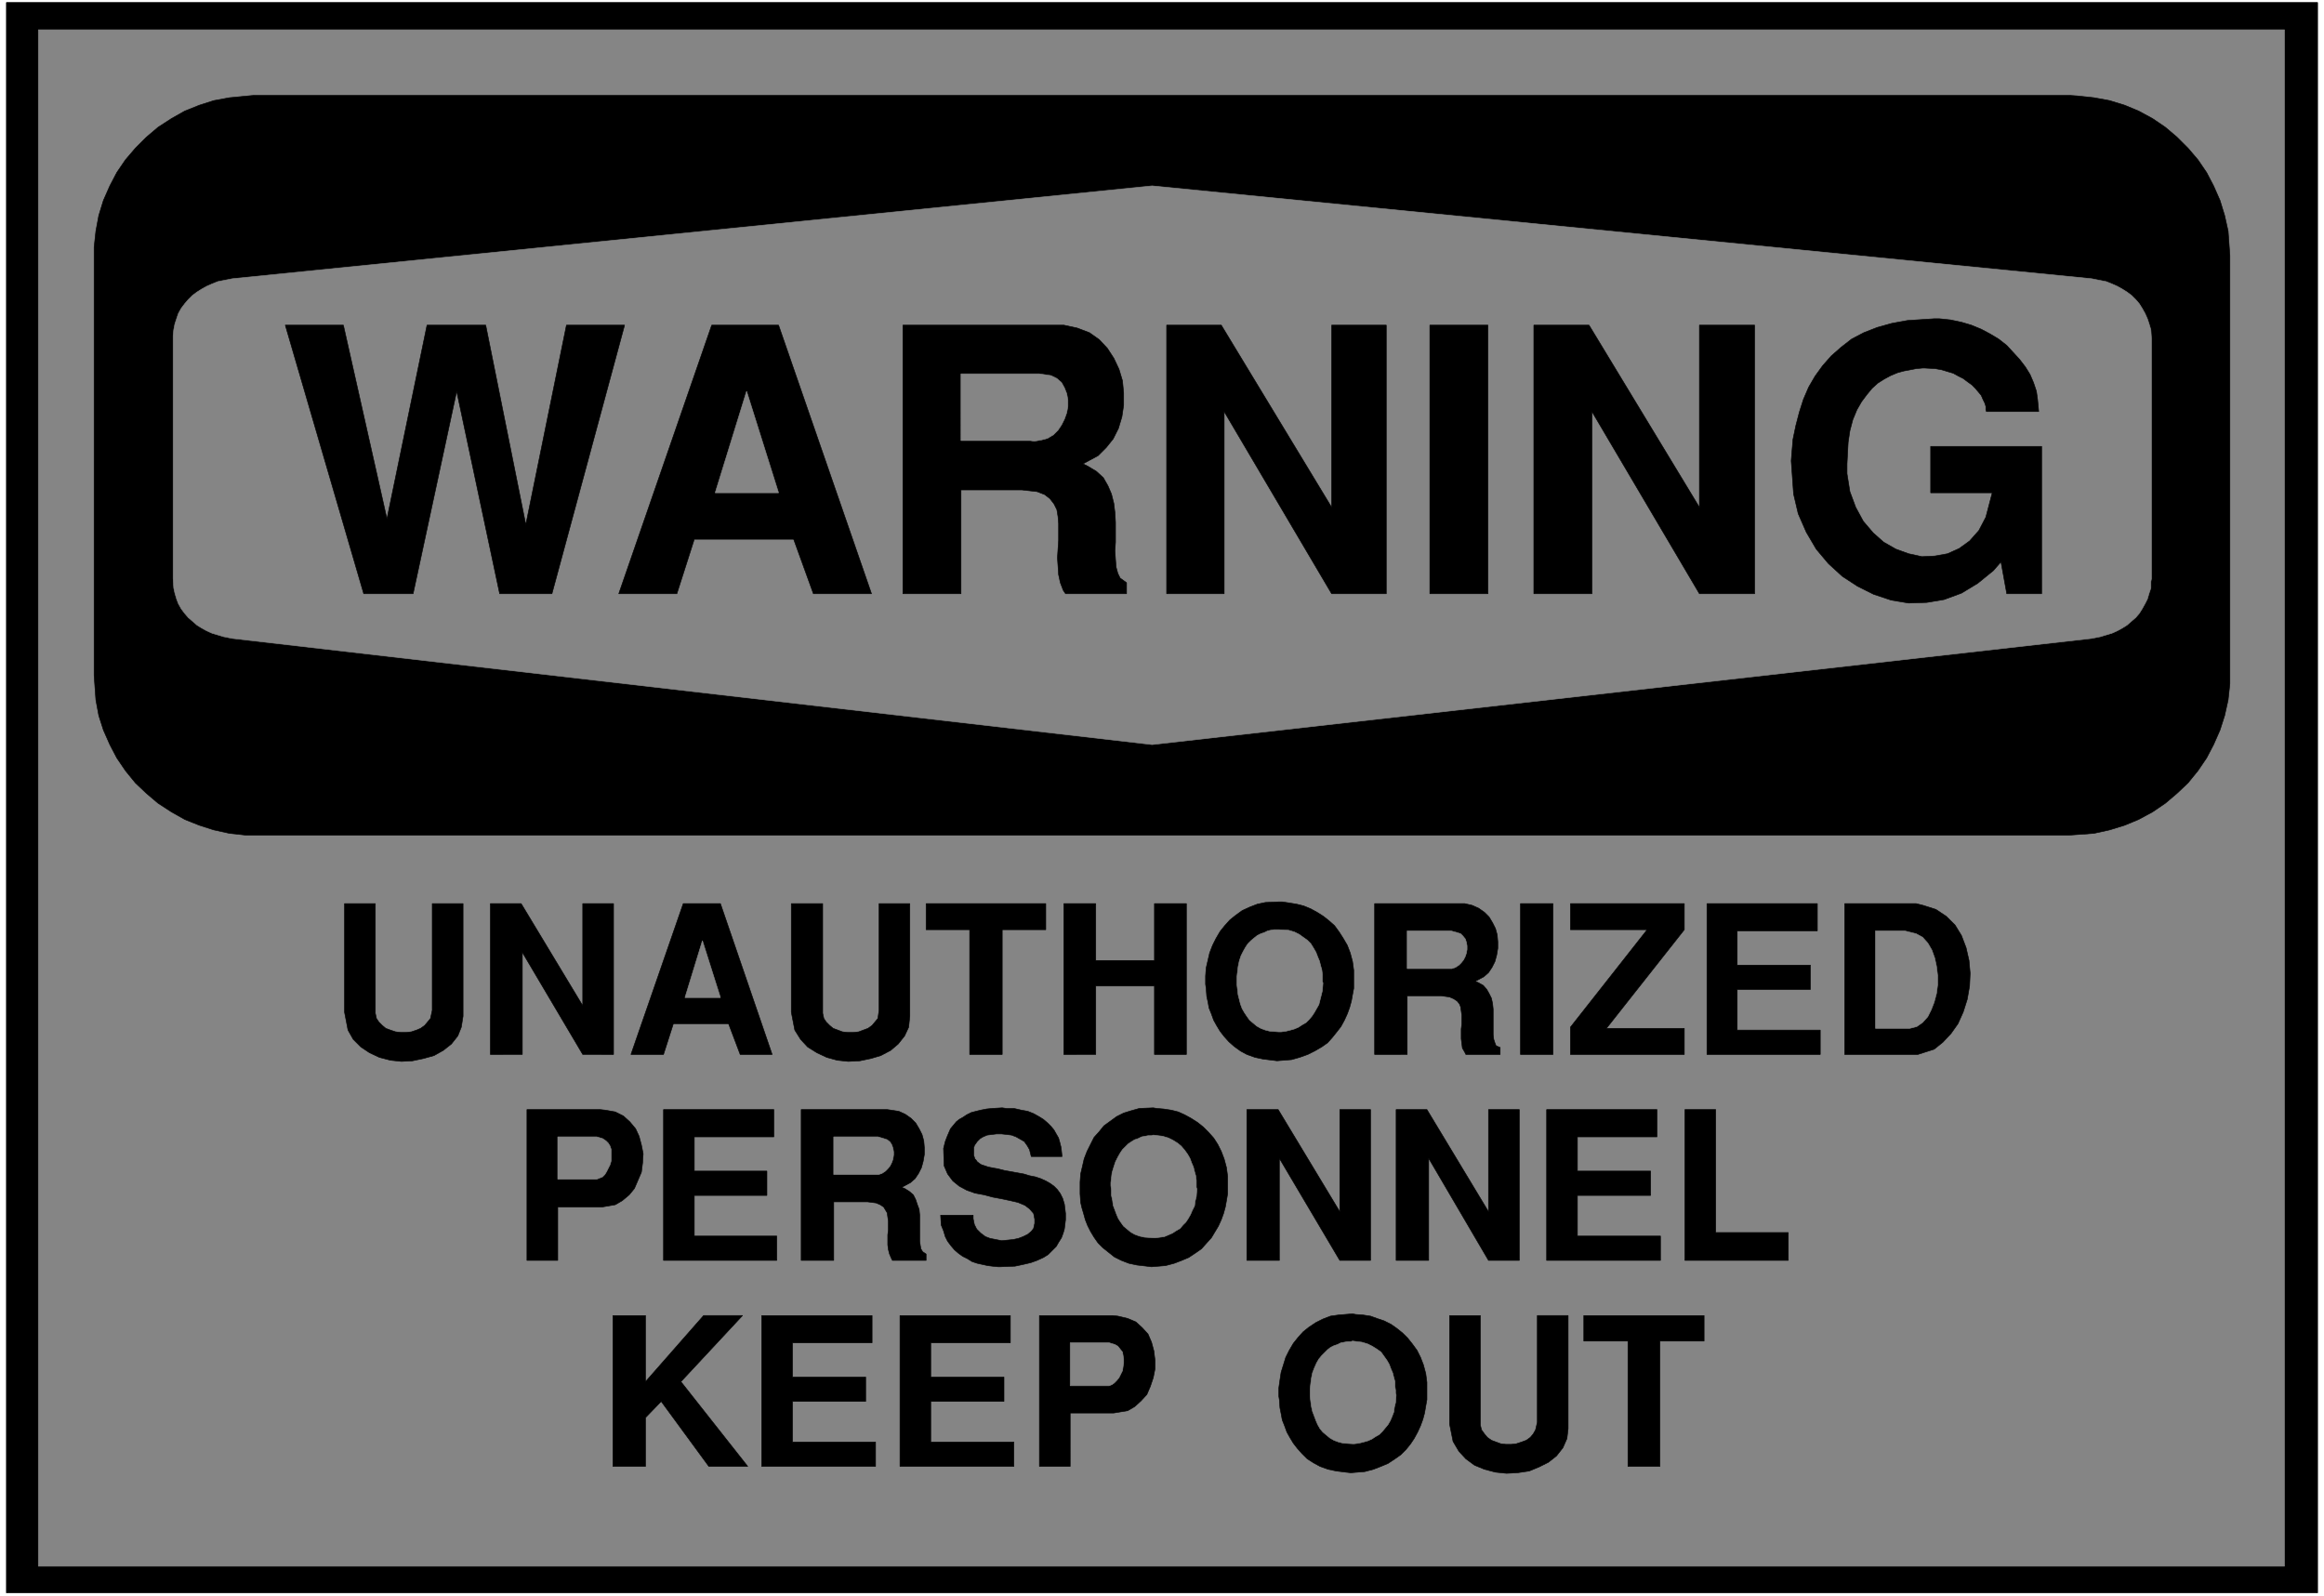 <svg width="3996.021" height="2744.786" viewBox="0 0 2997.016 2058.59" xmlns="http://www.w3.org/2000/svg"><rect x="0" y="0" width="2997.016" height="2058.59" fill="#333333" stroke="none"/><defs><clipPath id="a"><path d="M0 0h2998v2058.59H0Zm0 0"/></clipPath><clipPath id="b"><path d="M0 0h2997.016v2058.59H0Zm0 0"/></clipPath></defs><g clip-path="url(#a)"><path style="fill:#fff;fill-opacity:1;fill-rule:nonzero;stroke:none" d="M0 2059.566h2997.016V-1.98H0Zm0 0"/></g><g clip-path="url(#b)"><path style="fill:#fff;fill-opacity:1;fill-rule:evenodd;stroke:#fff;stroke-width:.19;stroke-linecap:square;stroke-linejoin:bevel;stroke-miterlimit:10;stroke-opacity:1" d="M0-.25h766.5V527H0Zm0 0" transform="matrix(3.91 0 0 -3.91 0 2058.59)"/></g><path style="fill:#000;fill-opacity:1;fill-rule:evenodd;stroke:#000;stroke-width:.19;stroke-linecap:square;stroke-linejoin:bevel;stroke-miterlimit:10;stroke-opacity:1" d="M2.11 525.66h762.28V1.09H2.11Zm0 0" transform="matrix(3.91 0 0 -3.91 0 2058.59)"/><path style="fill:#858585;fill-opacity:1;fill-rule:evenodd;stroke:#858585;stroke-width:.19;stroke-linecap:square;stroke-linejoin:bevel;stroke-miterlimit:10;stroke-opacity:1" d="M12.65 516.67h740.82V9.89H12.65Zm0 0" transform="matrix(3.91 0 0 -3.91 0 2058.59)"/><path style="fill:#000;fill-opacity:1;fill-rule:evenodd;stroke:#000;stroke-width:.19;stroke-linecap:square;stroke-linejoin:bevel;stroke-miterlimit:10;stroke-opacity:1" d="M83.74 495.04h598.83l2.68-.19 5.37-.58 5.17-.95 4.98-1.53 4.6-1.92 4.6-2.49 4.22-2.87 3.83-3.25 3.64-3.64 3.26-3.82 2.87-4.21 2.3-4.41 2.11-4.78 1.53-4.98 1.15-5.16.58-8.04V300.98l-.58-5.36-1.15-5.16-1.53-4.79-2.11-4.78-2.3-4.4-2.87-4.22-3.26-4.01-3.64-3.45-3.83-3.25-4.22-2.87-4.6-2.49-4.6-1.91-4.98-1.54-5.17-1.14-8.05-.58H81.06l-5.37.58-5.17 1.14-4.79 1.54-4.79 1.91-4.41 2.49-4.41 2.87-3.83 3.25-3.64 3.45-3.26 4.01-2.87 4.22-2.3 4.4-2.11 4.78-1.53 4.79-.96 5.16-.58 8.04V444.9l.58 5.36.96 5.16 1.53 4.98 2.11 4.78 2.3 4.41 2.87 4.21 3.26 3.82 3.64 3.64 3.83 3.25 4.41 2.87 4.41 2.49 4.79 1.92 4.79 1.53 5.17.95zm0 0" transform="matrix(3.91 0 0 -3.91 0 2058.59)"/><path style="fill:#858585;fill-opacity:1;fill-rule:evenodd;stroke:#858585;stroke-width:.19;stroke-linecap:square;stroke-linejoin:bevel;stroke-miterlimit:10;stroke-opacity:1" d="m76.65 434.56 303.34 30.62 309.86-30.62.96-.19 1.91-.38 1.92-.38 1.92-.77 1.72-.76 1.73-.96 1.53-.96 1.53-1.15 1.34-1.34 1.15-1.34.96-1.53.96-1.72.77-1.72.57-1.72.58-1.92.19-2.87v-79.23l-.19-.96v-2.1l-.58-1.72-.57-1.92-.77-1.53-.96-1.72-.96-1.53-1.15-1.34-1.34-1.15-1.53-1.34-1.53-.96-1.73-.95-1.72-.77-1.92-.57-1.92-.58-2.87-.57-309.86-35.02-303.34 35.02-.96.19-1.91.38-1.92.58-1.92.57-1.72.77-1.73.95-1.53.96-1.53 1.34-1.34 1.15-1.15 1.34-1.15 1.53-.96 1.72-.58 1.53-.57 1.92-.38 1.72-.2 3.06v80.19l.2 1.91.38 1.92.57 1.72.58 1.72.96 1.72 1.15 1.53 1.15 1.34 1.34 1.34 1.53 1.15 1.53.96 1.73.96 1.72.76 1.92.77 1.92.38zm0 0" transform="matrix(3.91 0 0 -3.91 0 2058.59)"/><path style="fill:#000;fill-opacity:1;fill-rule:evenodd;stroke:#000;stroke-width:.19;stroke-linecap:square;stroke-linejoin:bevel;stroke-miterlimit:10;stroke-opacity:1" d="m590.78 374.47.19 2.49.38 4.59.96 4.6 1.15 4.4 1.34 4.21 1.73 4.02 2.11 3.63 2.49 3.45 2.87 3.25 3.26 2.87 3.45 2.68 4.02 2.11 4.41 1.72 4.79 1.34 5.17.95 8.82.58h1.72l3.65-.38 3.64-.77 3.25-.96 3.26-1.34 2.88-1.53 2.87-1.72 2.68-2.1 4.22-4.6 1.91-2.49 1.54-2.48 1.15-2.68.96-2.87.38-2.68.38-4.02h-17.24l-.2.57v1.15l-.38 1.15-.57 1.15-.58 1.34-.96 1.15-.96 1.14-1.14 1.15-1.35.96-1.53 1.15-1.53.76-1.73.96-1.91.57-1.92.58-2.11.38-3.45.19h-.76l-2.11-.19-1.92-.38-2.1-.39-2.11-.57-2.3-.96-2.11-1.14-2.11-1.34-1.91-1.73-1.73-2.1-1.72-2.3-1.54-2.68-1.34-3.25-.96-3.64-.57-3.82-.38-7.09v-3.25l.95-5.93 1.92-5.17 2.49-4.59 3.26-3.83 3.45-3.06 4.02-2.3 4.22-1.53 4.41-.96 4.21.2 4.22.76 3.83 1.72 3.45 2.49 3.06 3.45 2.3 4.4 2.11 8.04h-20.31v15.31h36.6v-48.61h-11.5l-1.91 10.52-2.49-2.87-5.18-4.21-5.36-3.25-5.75-2.11-5.75-.96-5.94-.19-5.75.96-5.75 1.91-5.36 2.68-4.99 3.26-4.6 4.21-4.02 4.78-3.26 5.55-2.68 6.13-1.53 6.5zm-84.89-43.82v88.6h18.2l36.41-60.09v60.09h18.21v-88.6H560.5l-35.45 60.09v-60.09zm-34.3 0v88.6h19.16v-88.6zm-86.81 0v88.6h18.02l36.4-60.09v60.09h18.02v-88.6H439.2l-35.45 60.09v-60.09zm-86.99 0v88.6h53.08l4.4-.95 4.03-1.53 3.25-2.3 2.69-2.87 2.11-3.25 1.72-3.64 1.15-3.83.38-4.02v-4.02l-.57-3.82-1.15-3.83-1.73-3.45-2.3-2.87-2.68-2.68-4.98-2.68 1.53-.76 2.88-1.72 2.3-2.11 1.53-2.68 1.15-2.68.77-3.06.38-3.06.19-3.26v-6.5l-.19-2.87.19-2.87.19-2.49.58-2.11.76-1.53 2.11-1.53v-3.63h-20.12l-.77 1.14-.95 2.49-.58 2.68-.19 2.87-.19 2.68.19 2.87.19 2.87v5.55l-.19 2.3-.38 2.3-.96 1.91-1.34 1.72-1.73 1.34-2.49.96-4.98.57h-20.12v-34.25zm-93.71 0 30.66 88.6h22.04l30.66-88.6h-19.17l-6.51 17.98h-32.77l-5.75-17.98zm-84.12 0-25.87 88.6h19.16l14.37-63.92 13.22 63.92h19.36l13.22-65.83 13.41 65.83H206l-23.96-88.6H164.8l-14.18 66.79-14.37-66.79Zm0 0" transform="matrix(3.91 0 0 -3.91 0 2058.59)"/><path style="fill:#858585;fill-opacity:1;fill-rule:evenodd;stroke:#858585;stroke-width:.19;stroke-linecap:square;stroke-linejoin:bevel;stroke-miterlimit:10;stroke-opacity:1" d="M316.95 381.17h22.99l1.15-.19 2.3.38 2.11.57 1.92 1.15 1.53 1.53 1.15 1.73.96 1.91.76 2.11.39 2.1v2.11l-.39 2.1-.76 1.91-.96 1.73-1.53 1.34-1.92.95-3.83.58h-25.87zm-70.71 16.27-10.35-33.49h20.89zm0 0" transform="matrix(3.91 0 0 -3.91 0 2058.59)"/><path style="fill:#000;fill-opacity:1;fill-rule:evenodd;stroke:#000;stroke-width:.19;stroke-linecap:square;stroke-linejoin:bevel;stroke-miterlimit:10;stroke-opacity:1" d="M536.93 42.81v41.34h-14.56v8.42h39.67v-8.42h-14.57V42.81ZM478.1 56.78v35.79h10.16V56.4l.38-1.53.96-1.34.96-1.15 1.34-.96 1.53-.57 1.54-.57 1.72-.2h1.73l1.72.2 1.73.57 1.53.57 1.34.96.96 1.15.76 1.34.58 2.49v35.21h10.16V55.25l-.39-3.25-1.34-3.06-2.11-2.68-2.68-2.11-3.07-1.53-3.25-1.34-3.84-.57-3.64-.19-3.64.38-3.64.95-3.26 1.34-2.87 2.11-2.3 2.49-1.92 3.25zm-56.14 8.04-.19 1.15v2.68l.38 2.68.38 2.49.77 2.48.77 2.49 1.15 2.3 1.34 2.29 1.53 1.92 1.72 1.91 1.92 1.53 2.3 1.53 2.3 1.15 2.49.96 2.68.38 4.6.38.96-.19 2.49-.19 2.49-.38 2.11-.77 2.3-.76 2.3-1.15 1.92-1.34 1.91-1.53 1.73-1.72 1.53-1.92 1.53-2.1 1.15-2.3.96-2.49.77-2.87.38-2.87v-5.74l-.38-2.1-.39-2.3-.57-2.11-.77-2.1-.96-2.11-1.14-2.1-1.15-1.72-1.54-1.92-1.72-1.72-1.92-1.34-2.3-1.53-2.3-.96-2.49-.96-2.87-.76-4.6-.38-1.73.19-3.06.38-2.69.57-2.68.96-2.11 1.15-2.1 1.34-1.73 1.72-1.53 1.72-1.34 1.73-1.15 1.91-.96 1.72-.77 2.11-.76 1.91-.39 2.11-.38 1.91zm-79.14-22.01v49.76h24.14l1.73-.19 3.25-.77 2.69-1.14 2.1-1.92 1.92-2.1 1.15-2.68.77-2.87.38-3.07v-2.87l-.57-2.87-.96-2.87-1.15-2.68-1.92-2.1-2.11-1.92-2.3-1.34-4.59-.76h-14.38V42.81Zm-45.99 0v49.76h36.41v-8.99h-26.26v-11.3h24.15v-8.03h-24.15v-13.4h27.41v-8.04zm-45.61 0v49.76h36.41v-8.99h-26.25v-11.3h24.14v-8.03h-24.14v-13.4h27.4v-8.04zm-49.06 0v49.76h10.74V70.75l19.16 21.82h12.84l-20.32-21.82 22.04-27.94h-12.84l-15.71 21.44-5.17-5.36V42.81Zm353.55 67.94v49.76h10.16v-40.57h23.95v-9.19zm-45.6 0v49.76h36.4v-9h-26.25v-11.29h24.15v-8.03h-24.15v-13.4h27.4v-8.04zm-49.64 0v49.76h10.16l20.31-33.68v33.68h10.16v-49.76h-10.16l-19.73 33.68v-33.68zm-49.24 0v49.76h10.34l20.32-33.68v33.68h10.15v-49.76h-10.15l-19.93 33.68v-33.68zm-55 22.01v3.83l.19 2.68.58 2.48.57 2.49.96 2.49 1.15 2.3 1.15 2.29 1.72 1.92 1.54 1.91 2.11 1.53 2.1 1.53 2.3 1.15 2.49.77 2.69.76 4.6.19 1.15-.19 2.29-.19 2.5-.38 2.3-.58 2.1-.95 2.11-1.15 2.11-1.34 1.92-1.53 1.72-1.72 1.72-1.92 1.35-2.1 1.15-2.3.95-2.49.77-2.87.38-2.87v-5.74l-.38-2.3-.38-2.1-.58-2.11-.76-2.1-.96-2.11-1.15-1.91-1.15-1.92-1.73-1.91-1.53-1.72-1.92-1.34-2.3-1.53-2.29-.96-2.5-.96-2.87-.76-4.6-.38-1.53.19-3.26.38-2.68.57-2.49.96-2.3 1.15-1.92 1.53-1.92 1.53-1.53 1.53-1.34 1.92-1.15 1.91-.96 1.91-.76 1.92-.58 2.1-.57 1.92-.39 1.72zm-45.99-7.08h10.73v-1.15l.39-1.91.76-1.53 1.34-1.34 1.54-1.15 1.53-.58 1.92-.38 1.91-.38 1.92.19 1.91.19 1.73.38 1.53.58 1.53.76 1.15.96.77.96.38 1.72v1.34l-.38 1.91-1.34 1.53-1.53 1.15-2.3.96-2.49.57-2.69.58-3.06.57-2.88.77-3.06.57-2.69.96-2.49 1.34-2.11 1.72-1.72 2.3-1.15 2.68-.19 5.74.19.76.38 1.53.58 1.53.57 1.34.58 1.34.96 1.15.95 1.15.96.77 1.34.76 1.15.77 1.54.76 1.53.39 1.53.38 1.92.38 1.92.19 3.25.19 1.34-.19h2.5l2.49-.57 2.1-.38 1.92-.77 1.73-.96 1.53-.95 1.34-1.15 1.15-1.15.96-1.15.76-1.34.77-1.34.38-1.34.39-1.53.19-1.34.19-1.91h-10.16l-.19.76-.38 1.53-.77 1.34-.96 1.34-1.34.77-1.34.76-1.53.58-1.53.19-1.73.19h-1.72l-1.54-.19-1.53-.19-1.34-.58-.96-.57-.96-.96-.95-1.34v-.19l-.2-.38v-2.68l.2-.57.19-.58.38-.38.38-.57.77-.58.57-.38 1.15-.38 1.15-.39 1.92-.38 1.15-.19 2.3-.58 2.11-.38 2.11-.38 2.1-.38 1.92-.58 1.92-.38 1.72-.57 1.72-.77 1.35-.77 1.34-.95 1.15-1.15.96-1.34.76-1.53.58-1.92.38-3.06v-2.1l-.19-1.53-.19-1.53-.39-1.34-.57-1.54-.96-1.53-.77-1.34-1.34-1.34-1.34-1.34-1.53-.95-2.11-.96-2.11-.76-2.49-.58-2.68-.57-4.79-.19h-.77l-1.91.19-1.54.19-1.72.38-1.73.38-1.72.58-1.53.96-1.54.76-1.34.96-1.34 1.15-1.15 1.34-1.15 1.53-.77 1.53-.57 1.91-.77 1.92zm-45.99-14.93v49.76h28.36l1.34-.19 2.49-.38 2.11-.96 1.92-1.34 1.53-1.53 1.15-1.92.96-1.91.57-2.1.2-2.3v-2.11l-.39-2.29-.57-2.11-.96-1.91-1.15-1.72-1.53-1.34-2.88-1.54.96-.38 1.53-.95 1.34-1.15.77-1.53.58-1.73.57-1.53.19-1.91v-8.61l.19-1.34.2-1.15.57-.96 1.15-.76v-2.11h-11.11l-.39.77-.57 1.34-.39 1.53-.19 1.53v3.25l.19 1.53v3.06l-.38 2.68-.57.96-.58.96-1.15.76-1.34.58-2.87.38h-11.12v-19.33zm-45.41 0v49.76h36.4v-9h-26.25v-11.29h23.95v-8.03h-23.95v-13.4h27.21v-8.04zm-45.04 0v49.76h24.15l1.72-.19 3.26-.58 2.68-1.34 2.11-1.91 1.92-2.3 1.15-2.48.76-2.87.58-2.88-.19-3.06-.39-3.06-1.15-2.68-1.15-2.68-1.72-2.1-2.3-1.92-2.3-1.34-4.41-.76h-14.56v-17.61zm458.75 67.94h-24.14v49.76h23.57l2.3-.58 4.21-1.33 3.45-2.3 2.88-2.87 2.11-3.45 1.53-4.02.96-4.21.38-4.21-.19-4.21-.77-4.4-1.34-4.21-1.72-3.83-2.3-3.25-2.69-2.87-2.87-2.3zm-69.56 0v49.76h36.41v-9h-26.44v-11.29h24.14v-8.03h-24.14v-13.4h27.4v-8.04zm-45.03 9 25.3 32.15h-25.3v8.61h37.56v-8.61l-25.68-32.54h25.68v-8.61h-37.56zm-16.48-9v49.76h10.73v-49.76Zm-48.1 0v49.76h29.71l2.49-.58 2.11-.95 1.91-1.34 1.53-1.53 1.15-1.92.96-1.91.58-2.11.19-2.29v-2.11l-.38-2.29-.58-2.11-.96-1.91-1.15-1.72-1.53-1.34-2.87-1.54.95-.38 1.73-.96 1.15-1.33.76-1.34.77-1.54.38-1.72.2-1.91v-8.42l.19-1.53.38-1.15.38-.96 1.35-.57v-2.3h-11.31l-.38.77-.77 1.34-.38 3.06v3.25l.19 1.53v3.06l-.19 1.34-.19 1.34-.39.96-.76.96-1.15.76-1.35.58-2.68.38h-11.3v-19.33Zm-55.57 21.82-.19 1.34v2.68l.19 2.68.58 2.48.57 2.49.96 2.49 1.15 2.3 1.34 2.29 1.54 1.92 1.72 1.91 1.92 1.53 2.1 1.53 2.5 1.15 2.49.96 2.68.57 4.41.19h1.15l2.49-.38 2.3-.38 2.3-.58 2.3-.95 2.1-1.15 2.11-1.34 1.92-1.53 1.72-1.53 1.54-2.11 1.34-2.1 1.34-2.3.96-2.49.76-2.87.39-2.87v-5.93l-.39-2.11-.38-2.1-.58-2.11-.76-2.1-.96-2.11-1.15-2.1-1.34-1.73-1.53-1.91-1.54-1.72-1.91-1.34-2.3-1.34-2.3-1.15-2.68-.96-2.69-.76-4.79-.38-1.53.19-3.07.38-2.68.57-2.68.96-2.11 1.15-2.11 1.53-1.72 1.53-1.54 1.72-1.34 1.73-1.15 1.91-.96 1.72-.76 2.11-.77 1.91-.38 2.11-.38 1.72zm-46.94-21.82v49.76h10.53v-18.76h19.36v18.76h10.54v-49.76h-10.54v22.58H361.4v-22.58Zm-31.05 0v41.15h-14.37v8.61h39.47v-8.61h-14.37v-41.15Zm-58.83 13.97v35.79h10.35v-36.17l.38-1.72.77-1.15 1.15-1.15 1.15-.96 1.53-.57 1.54-.58 1.72-.19h1.92l1.72.19 1.53.58 1.54.57 1.34.96 1.92 2.3.38 2.68v35.21h10.15v-37.13l-.38-3.63-1.34-2.88-2.11-2.67-2.49-2.11-3.26-1.72-3.25-.96-3.65-.76-3.83-.2-3.64.39-3.45.95-3.26 1.53-3.06 1.92-2.3 2.49-1.92 3.06zm-52.89-13.97 17.25 49.76h12.26l17.06-49.76h-10.54l-3.83 10.14h-18.21l-3.25-10.14zm-46.37 0v49.76h10.16l20.31-33.68v33.68h10.16v-49.76H192.2l-19.93 33.68v-33.68Zm-48.1 13.97v35.79h10.16v-36.17l.38-1.72.77-1.15 1.15-1.15 1.15-.96 1.53-.57 1.73-.58 1.72-.19h1.73l1.72.19 1.73.58 1.34.57 1.34.96.96 1.15.95 1.15.58 2.68v35.21h10.16v-37.13l-.58-3.63-1.15-2.88-2.11-2.67-2.68-2.11-3.07-1.72-3.45-.96-3.64-.76-3.64-.2-3.64.39-3.64.95-3.26 1.53-2.87 1.92-2.49 2.49-1.73 3.06zm0 0" transform="matrix(3.91 0 0 -3.91 0 2058.59)"/><path style="fill:#858585;fill-opacity:1;fill-rule:evenodd;stroke:#858585;stroke-width:.19;stroke-linecap:square;stroke-linejoin:bevel;stroke-miterlimit:10;stroke-opacity:1" d="M432.11 68.46v-2.68l.2-1.53.19-1.53.38-1.73.58-1.53.57-1.53.58-1.34.76-1.34.96-1.15 1.15-.95 1.15-.96 1.34-.77 1.53-.57 1.54-.38 3.06-.19h.58l1.53.19 1.53.38 1.35.38 1.34.58 1.15.76 1.34.77.96.95.95 1.15.96 1.15.77 1.34.57 1.34.58 1.53.19 1.53.38 1.53.19 2.49-.19.58v.95l-.19 1.34v1.53l-.38 1.34-.38 1.53-.58 1.34-.57 1.53-.77 1.34-1.92 2.68-1.34.96-1.53.96-1.53.76-1.92.58-3.07.38-.57-.19h-1.15l-.96-.19-1.15-.19-1.15-.58-1.15-.38-1.15-.58-.96-.76-.96-.96-.95-.95-.96-1.15-.77-1.34-.76-1.73-.58-1.53-.38-1.91zm-79.14.95h12.84l.96.39.77.57.76.77.77.95.57 1.15.58 1.15.19 1.34.19 1.15v1.34l-.19 1.15-.19 1.14-.77.96-.76.96-.96.57-1.92.58h-12.84zm13.42 66.99v-.96l.19-1.53v-1.72l.38-1.73.19-1.53.58-1.53.57-1.53.58-1.34.76-1.15.96-1.34 1.15-.95 1.15-.96 1.34-.77 1.54-.57 1.72-.38 2.88-.2h.76l1.54.2 1.34.19 1.34.57 1.34.58 1.15.76 1.34.77.96 1.15.96.95.76 1.15.77 1.34.57 1.34.77 1.53.19 1.53.39 1.53.19 2.49-.19.57v2.3l-.2 1.53-.38 1.34-.38 1.53-.58 1.34-.57 1.53-.77 1.34-.96 1.34-1.15 1.34-1.15.96-1.53.96-1.53.76-1.92.58-3.06.38-.58-.19h-1.15l-.96-.19-1.15-.2-1.15-.57-1.15-.38-.95-.58-1.15-.76-1.92-1.92-.77-1.14-.76-1.34-.77-1.53-.57-1.73-.58-1.91zm-91.41 2.68h14.76l1.15.38 1.15.76.76.77.77.96.57 1.14.39 1.15.19 1.34v.96l-.19 1.15-.39 1.15-.57.95-.96.77-1.15.38-1.91.57h-14.57zm-91.02-1.54h12.84l.96.39.96.38.76.77.58.95.57 1.15.58 1.15.38 1.34v3.63l-.38 1.15-.58.96-.77.77-1.14.76-1.92.57h-12.84Zm434.61 49.76h11.3l2.3.58 1.92 1.34 1.72 1.91 1.15 2.3.96 2.48.77 2.88.38 2.87v3.06l-.38 3.06-.58 2.68-.96 2.68-1.34 2.3-1.72 1.91-2.11 1.15-3.83.95h-9.58zm-154.45 19.71h14.75l1.15.39 1.15.76.77.77.76.96.58 1.14.38 1.15.19 1.15v1.15l-.19 1.15-.38 1.15-.77.95-.76.77-1.15.38-2.11.57h-14.37zm-56.15-2.67v-2.68l.19-1.53.19-1.73.39-1.53.38-1.53.57-1.53.77-1.34.77-1.15.96-1.34 1.15-.95 1.14-.96 1.35-.77 1.53-.57 1.53-.38 2.88-.2h.76l1.54.2 1.53.38 1.34.38 1.34.58 1.15.76 1.34.77.96.95.96 1.15.77 1.15.76 1.34.77 1.34.38 1.53.39 1.53.38 1.53.19 2.49-.19.57v2.3l-.19 1.53-.39 1.34-.38 1.53-.57 1.34-.58 1.53-.77 1.34-.95 1.53-1.15 1.15-1.35.96-1.34.96-1.53.76-1.92.58-3.25.19h-1.54l-1.15-.19-.95-.2-1.15-.57-1.15-.38-1.15-.58-.96-.76-1.15-.96-.96-.96-.77-1.14-.76-1.34-.77-1.53-.57-1.73-.39-1.91zm-176.3 11.86-5.74-18.75h11.68zm0 0" transform="matrix(3.91 0 0 -3.91 0 2058.59)"/></svg>
